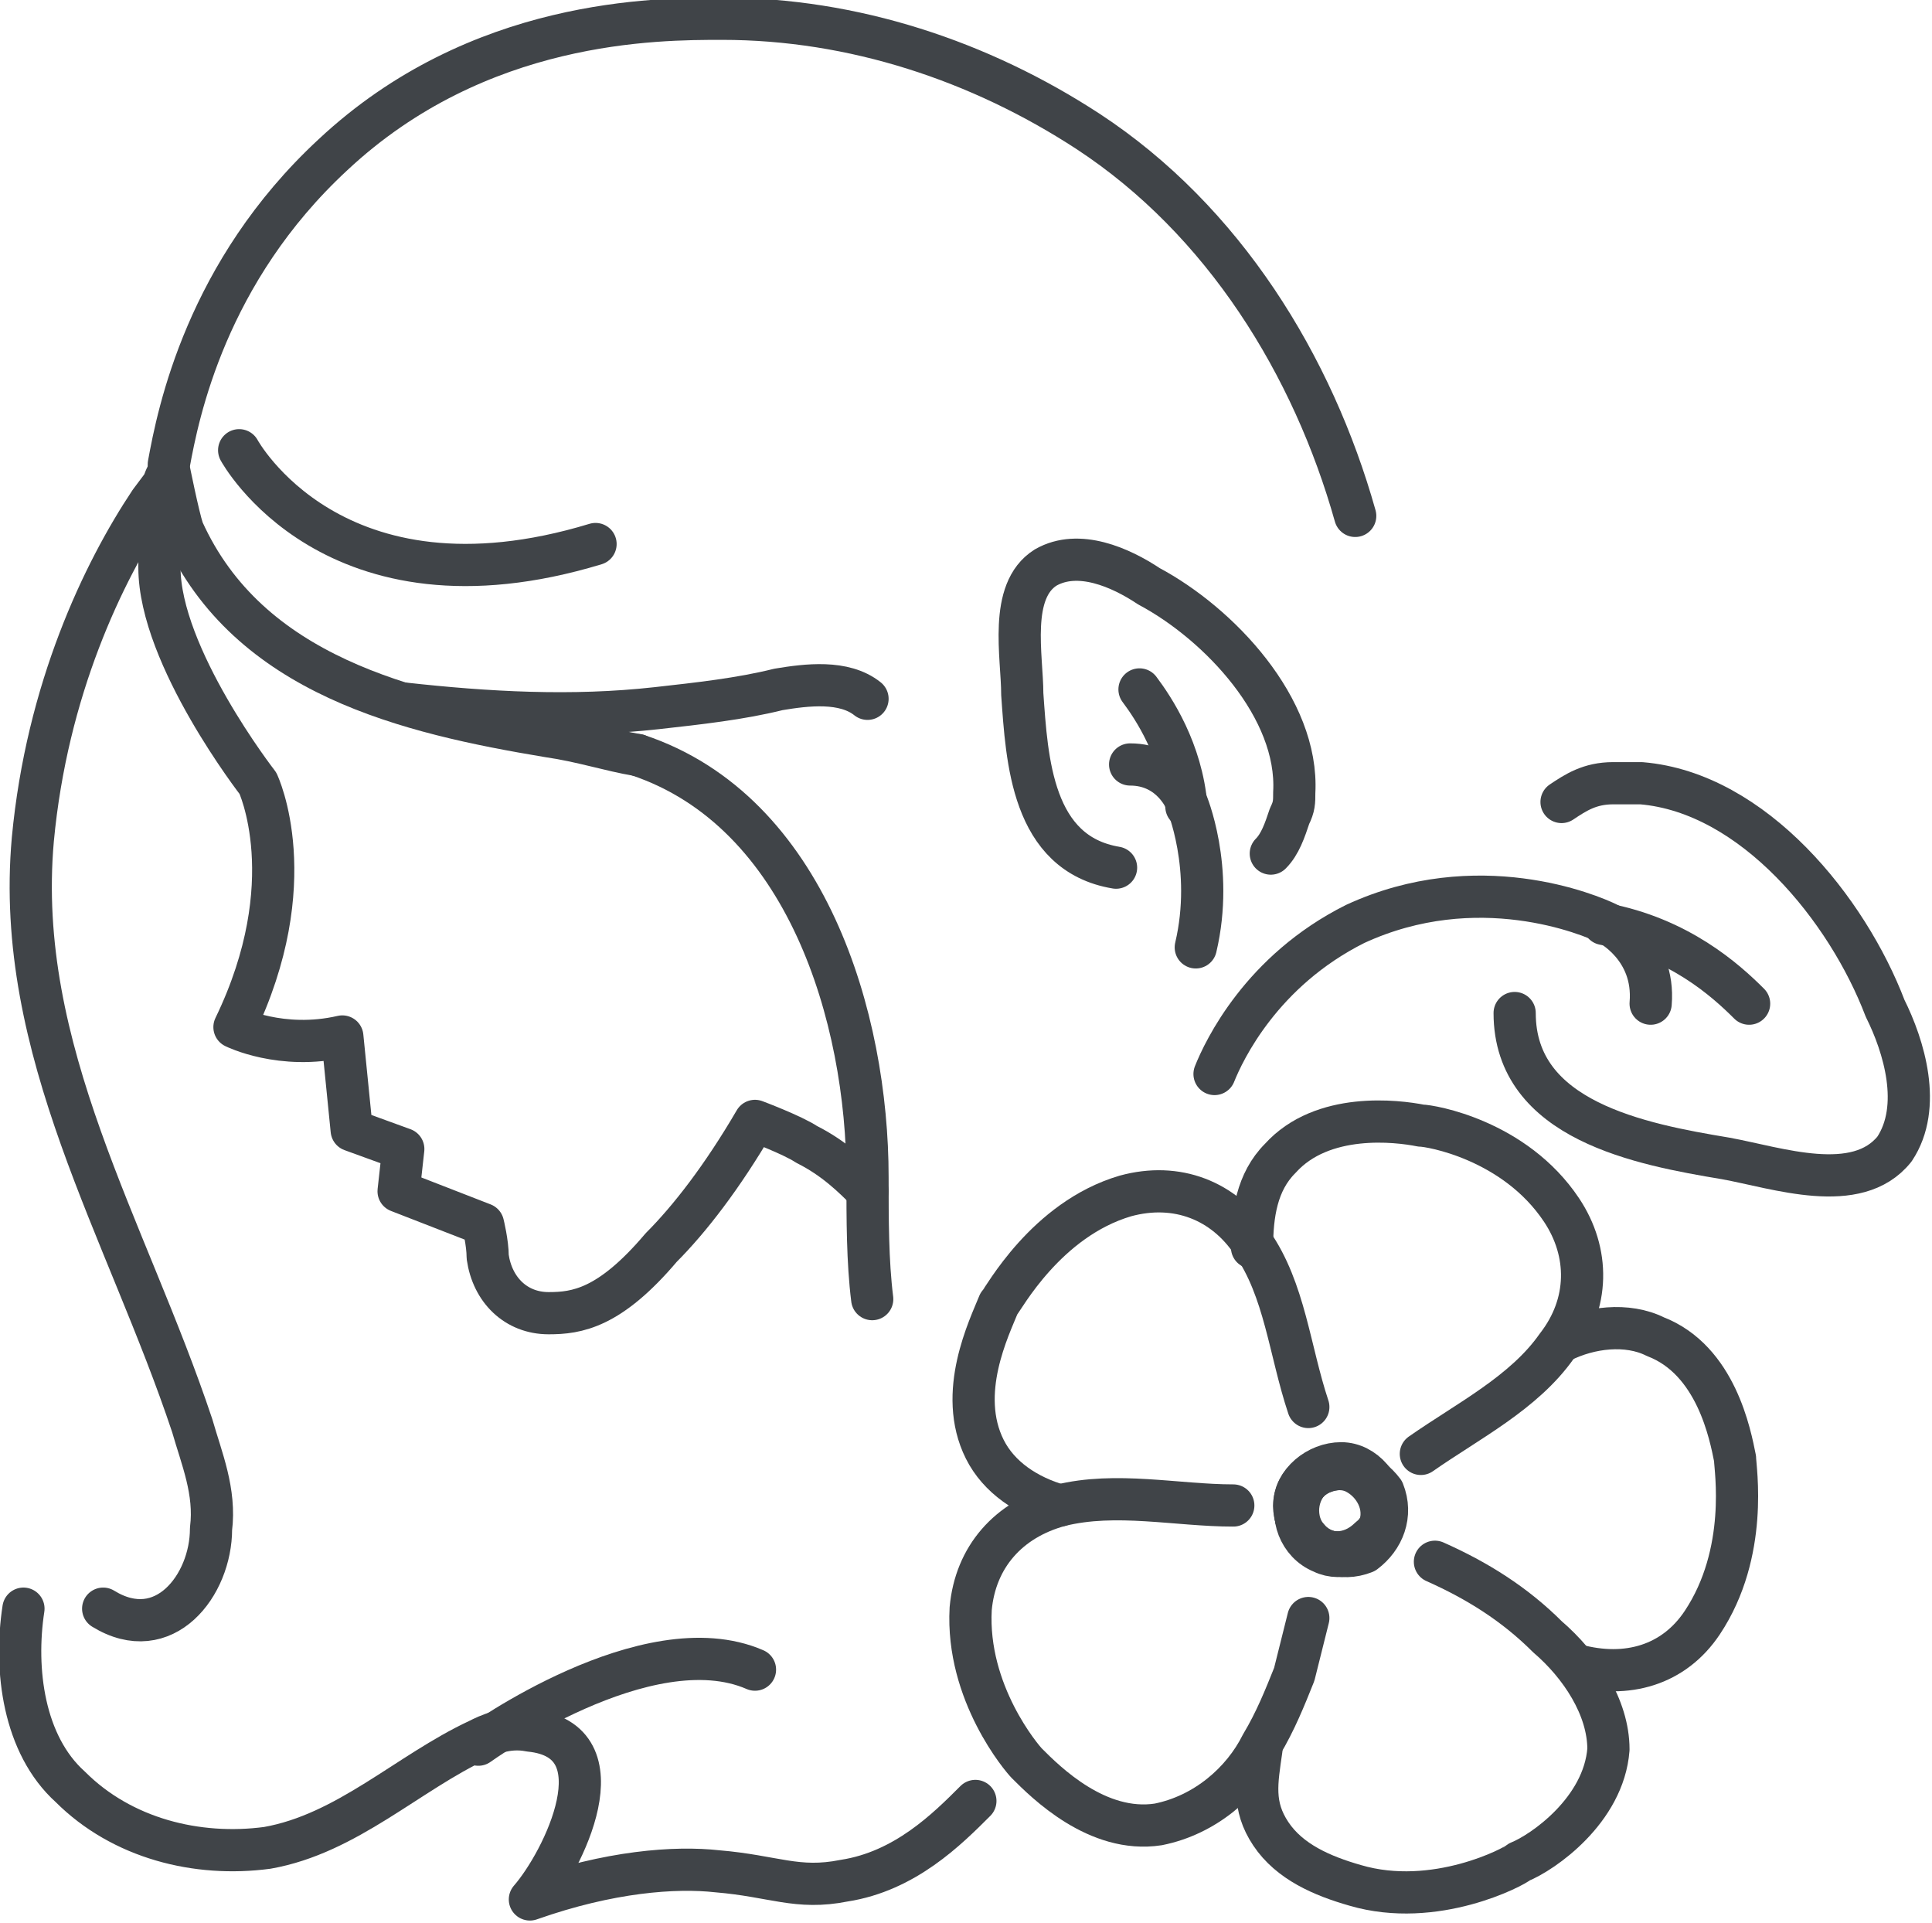 <?xml version="1.0" encoding="utf-8"?>
<!-- Generator: Adobe Illustrator 25.4.0, SVG Export Plug-In . SVG Version: 6.00 Build 0)  -->
<svg version="1.0" id="Ebene_1" xmlns="http://www.w3.org/2000/svg" xmlns:xlink="http://www.w3.org/1999/xlink" x="0px" y="0px"
	 viewBox="0 0 41.2 41" style="enable-background:new 0 0 41.2 41;" xml:space="preserve">
<style type="text/css">
	.st0{fill:none;stroke:#404448;stroke-width:0.9;stroke-linecap:round;stroke-linejoin:round;stroke-miterlimit:10;}
</style>
<g>
	<g>
		<path id="XMLID_2080_" class="st0" d="M13.6,16.1C13.6,16.1,13.6,16.1,13.6,16.1C13.6,16.1,13.6,16.1,13.6,16.1
			c-0.6-0.1-1.2-0.3-1.9-0.4c-3-0.5-6.4-1.3-7.8-4.4C3.8,11,3.6,10,3.6,10c0,0.1-0.1,0.2-0.1,0.3"/>
		<path id="XMLID_137_" class="st0" d="M0.5,34.3c-0.2,1.3,0,2.9,1,3.8c1.1,1.1,2.7,1.5,4.2,1.3c1.7-0.3,3-1.6,4.5-2.3
			c0.2-0.1,0.6-0.3,1.1-0.2c2,0.2,0.7,2.8,0,3.6c1.7-0.6,3.1-0.7,4-0.6c1.2,0.1,1.7,0.4,2.7,0.2c1.3-0.2,2.2-1.1,2.8-1.7"/>
		<path id="XMLID_132_" class="st0" d="M18.5,25.4c-0.3-0.3-0.7-0.7-1.3-1c-0.3-0.2-1.1-0.5-1.1-0.5c-0.7,1.2-1.4,2.1-2,2.7
			C13,27.9,12.3,28,11.7,28c-0.7,0-1.2-0.5-1.3-1.2c0-0.3-0.1-0.7-0.1-0.7l-1.8-0.7l0.1-0.9l-1.1-0.4l-0.2-2C6,22.4,5,21.9,5,21.9
			c1.5-3.1,0.5-5.2,0.5-5.2S3.4,14,3.4,12.1c0-0.5,0-1.1,0.1-1.8l-0.3,0.4c-1,1.5-2.2,4-2.5,7.2c-0.4,4.5,2,8.3,3.4,12.5
			c0.2,0.7,0.5,1.4,0.4,2.2c0,1.2-1,2.5-2.3,1.7"/>
		<path id="XMLID_111_" class="st0" d="M3.6,9.9c0.2-1.1,0.8-4.1,3.5-6.6c3.1-2.9,6.9-2.9,8.3-2.9c2.8,0,5.5,0.9,7.8,2.4
			c2.9,1.9,4.8,5,5.7,8.2"/>
		<path id="XMLID_2077_" class="st0" d="M13.6,16.1C13.6,16.1,13.6,16.1,13.6,16.1C13.6,16.1,13.6,16.1,13.6,16.1
			c3.6,1.2,4.9,5.6,4.9,9c0,0.9,0,1.8,0.1,2.6"/>
		<g>
			<g>
				<path class="st0" d="M37.3,21.4c-0.5-0.5-1.5-1.4-3.1-1.7"/>
				<path class="st0" d="M33.3,17.1c0.3-0.2,0.6-0.4,1.1-0.4c0.2,0,0.4,0,0.6,0c2.4,0.2,4.4,2.7,5.2,4.8c0.4,0.8,0.8,2.1,0.2,3
					c-0.8,1-2.5,0.4-3.6,0.2c-1.8-0.3-4.5-0.8-4.5-3.1"/>
				<path class="st0" d="M35.2,21.4c0.1-1.2-0.9-1.7-0.9-1.7c-0.4-0.2-2.8-1.2-5.4,0c-2,1-2.8,2.7-3,3.2"/>
			</g>
			<g>
				<path class="st0" d="M24.3,14.7c0.3,0.4,0.9,1.3,1,2.5"/>
				<path class="st0" d="M23.8,18.5c-1.8-0.3-1.9-2.3-2-3.7c0-0.8-0.3-2.2,0.5-2.7c0.7-0.4,1.6,0,2.2,0.4c1.5,0.8,3.2,2.6,3.1,4.4
					c0,0.2,0,0.3-0.1,0.5c-0.1,0.3-0.2,0.6-0.4,0.8"/>
				<path class="st0" d="M24.1,16.3c0.9,0,1.2,0.8,1.2,0.8s0.6,1.4,0.2,3.1"/>
			</g>
			<g>
				<path id="XMLID_109_" class="st0" d="M30.6,33.3c0.9,0.4,1.7,0.9,2.4,1.6c0.7,0.6,1.3,1.5,1.3,2.4c-0.1,1.3-1.4,2.2-1.9,2.4
					c-0.1,0.1-1.8,1-3.5,0.5c-0.7-0.2-1.4-0.5-1.8-1.1c-0.4-0.6-0.3-1.1-0.2-1.8"/>
				<path class="st0" d="M27.7,32.4c-0.1-0.5,0.2-1,0.7-1.1c0.5-0.1,1,0.2,1.1,0.7c0.1,0.5-0.2,1-0.7,1.1
					C28.3,33.2,27.8,32.9,27.7,32.4z"/>
				<path class="st0" d="M33.6,35.5L33.6,35.5c1.1,0.3,2.1,0,2.7-0.9c1-1.5,0.7-3.3,0.7-3.5c-0.1-0.5-0.4-2.1-1.7-2.6
					c-0.6-0.3-1.4-0.2-2,0.1"/>
				<path class="st0" d="M28.5,33.1c-0.5,0-0.9-0.5-0.9-1s0.5-0.9,1-0.9c0.5,0,0.9,0.5,0.9,1C29.5,32.8,29,33.2,28.5,33.1z"/>
				<path class="st0" d="M26.7,26.6L26.7,26.6c0-0.7,0.1-1.4,0.6-1.9c0.9-1,2.5-0.8,3-0.7c0.2,0,2,0.3,3,1.8c0.6,0.9,0.6,2-0.1,2.9
					c-0.7,1-1.9,1.6-2.9,2.3"/>
				<path class="st0" d="M29.4,32.6c-0.2,0.5-0.8,0.7-1.2,0.5c-0.5-0.2-0.7-0.8-0.5-1.2c0.2-0.5,0.8-0.7,1.2-0.5
					S29.6,32.1,29.4,32.6z"/>
				<path class="st0" d="M22.6,32.1c-0.7-0.2-1.3-0.6-1.6-1.2c-0.6-1.2,0.1-2.6,0.3-3.1c0.1-0.1,1-1.8,2.7-2.3
					c1.1-0.3,2.1,0.1,2.7,1l0,0c0.7,1,0.8,2.3,1.2,3.5"/>
				<path class="st0" d="M29.2,31.5c0.4,0.4,0.4,1,0,1.3c-0.4,0.4-1,0.4-1.3,0c-0.4-0.4-0.4-1,0-1.3C28.3,31.2,28.9,31.2,29.2,31.5z
					"/>
				<path id="XMLID_108_" class="st0" d="M26.3,32.1c-1.2,0-2.5-0.3-3.7,0c-1.1,0.3-1.8,1.1-1.9,2.2c-0.1,1.8,1.1,3.2,1.2,3.3
					c0.4,0.4,1.5,1.5,2.8,1.3c1-0.2,1.8-0.9,2.2-1.7c0.3-0.5,0.5-1,0.7-1.5c0.1-0.4,0.2-0.8,0.3-1.2"/>
				<path class="st0" d="M28.2,31.4c0.5-0.2,1,0,1.3,0.4c0.2,0.5,0,1-0.4,1.3c-0.5,0.2-1,0-1.3-0.4C27.5,32.2,27.7,31.6,28.2,31.4z"
					/>
			</g>
		</g>
		<path class="st0" d="M8.6,15c1.8,0.2,3.6,0.3,5.4,0.1c0.9-0.1,1.8-0.2,2.6-0.4c0.6-0.1,1.4-0.2,1.9,0.2"/>
		<path class="st0" d="M5.1,9.6c0,0,2,3.7,7.6,2"/>
	</g>
	<path class="st0" d="M10.2,37.2c0,0,3.6-2.6,5.9-1.6"/>
</g>
<g>
</g>
<g>
</g>
<g>
</g>
<g>
</g>
<g>
</g>
<g>
</g>
</svg>
